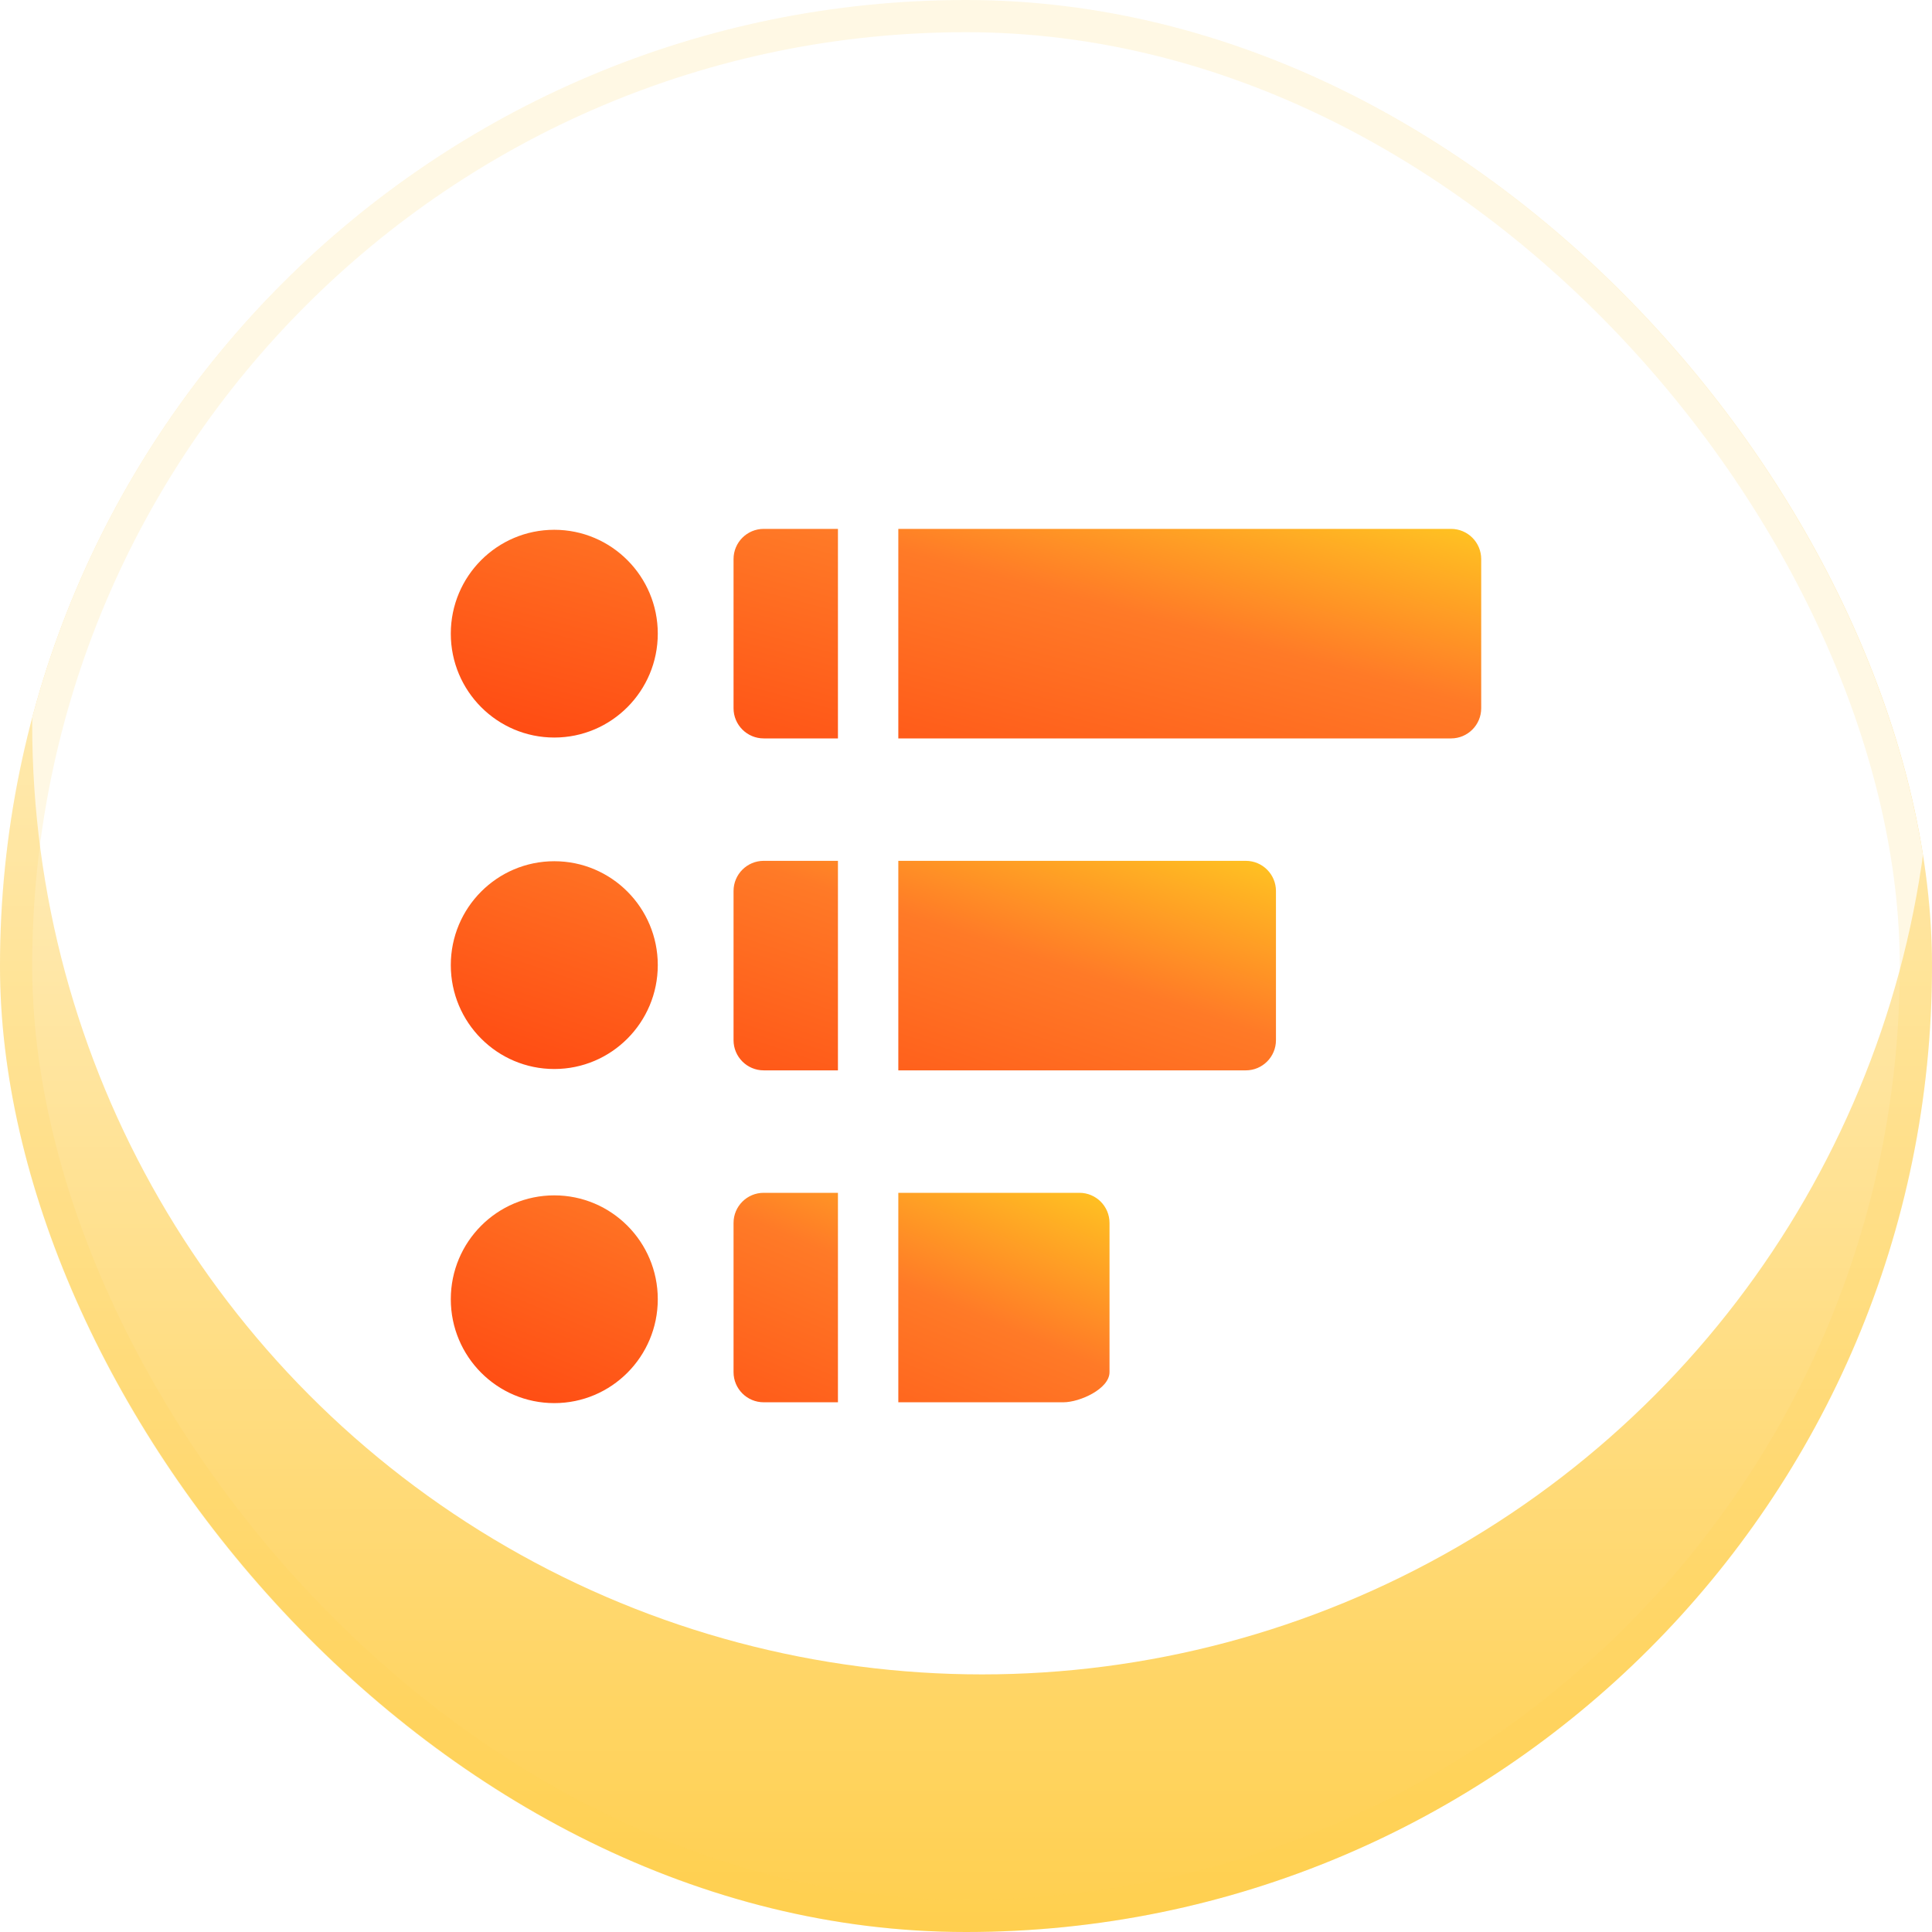 <svg width="60" height="60" viewBox="0 0 60 60" fill="none" xmlns="http://www.w3.org/2000/svg">
<g clip-path="url(#clip0_525_86)">
<rect width="60" height="60" rx="30" fill="url(#paint0_linear_525_86)"/>
<g filter="url(#filter0_f_525_86)">
<circle cx="30.5" cy="22.5" r="29.5" fill="white"/>
</g>
<path d="M26.023 33.241H23.718C23.201 33.241 22.781 32.821 22.781 32.304V27.67C22.781 27.154 23.2 26.734 23.717 26.734H26.023V33.241ZM38.69 26.734C39.207 26.734 39.626 27.154 39.626 27.67V32.304C39.626 32.821 39.207 33.241 38.69 33.241H27.898V26.734H38.69ZM17.214 26.746C18.989 26.746 20.428 28.19 20.428 29.972C20.428 31.754 18.988 33.199 17.214 33.199C15.439 33.199 14 31.754 14 29.972C14 28.19 15.439 26.746 17.214 26.746Z" fill="url(#paint1_linear_525_86)"/>
<path d="M26.023 22.932H23.718C23.201 22.932 22.781 22.512 22.781 21.996V17.362C22.781 16.845 23.2 16.425 23.717 16.425H26.023V22.932ZM45.063 16.425C45.581 16.425 46 16.845 46 17.362V21.996C46 22.512 45.581 22.932 45.065 22.932H27.898V16.425H45.063ZM17.214 16.453C18.988 16.453 20.428 17.897 20.428 19.678C20.428 21.46 18.989 22.905 17.214 22.905C15.439 22.905 14 21.46 14 19.678C14 17.896 15.439 16.453 17.214 16.453Z" fill="url(#paint2_linear_525_86)"/>
<path d="M17.214 37.123C18.988 37.123 20.428 38.566 20.428 40.348C20.428 42.13 18.989 43.575 17.214 43.575C15.439 43.575 14 42.13 14 40.348C14 38.566 15.439 37.123 17.214 37.123ZM26.023 43.549H23.718C23.201 43.549 22.781 43.131 22.781 42.614V37.979C22.781 37.462 23.2 37.044 23.717 37.044H26.023V43.549ZM33.522 37.044C34.038 37.044 34.457 37.462 34.457 37.979V42.614C34.457 43.131 33.538 43.549 33.022 43.549H27.898V37.044H33.522Z" fill="url(#paint3_linear_525_86)"/>
</g>
<rect x="0.5" y="0.5" width="59" height="59" rx="29.5" stroke="#FFCF4F" stroke-opacity="0.15"/>
<defs>
<filter id="filter0_f_525_86" x="-27" y="-35" width="115" height="115" filterUnits="userSpaceOnUse" color-interpolation-filters="sRGB">
<feFlood flood-opacity="0" result="BackgroundImageFix"/>
<feBlend mode="normal" in="SourceGraphic" in2="BackgroundImageFix" result="shape"/>
<feGaussianBlur stdDeviation="14" result="effect1_foregroundBlur_525_86"/>
</filter>
<linearGradient id="paint0_linear_525_86" x1="30" y1="0" x2="30" y2="60" gradientUnits="userSpaceOnUse">
<stop stop-color="white"/>
<stop offset="1" stop-color="#FFCF4F"/>
</linearGradient>
<linearGradient id="paint1_linear_525_86" x1="14.4" y1="33.001" x2="18.852" y2="19.735" gradientUnits="userSpaceOnUse">
<stop stop-color="#FF4A12"/>
<stop offset="0.623" stop-color="#FF7A27"/>
<stop offset="1" stop-color="#FFC422"/>
</linearGradient>
<linearGradient id="paint2_linear_525_86" x1="14.5" y1="22.692" x2="18.199" y2="8.926" gradientUnits="userSpaceOnUse">
<stop stop-color="#FF4A12"/>
<stop offset="0.623" stop-color="#FF7A27"/>
<stop offset="1" stop-color="#FFC422"/>
</linearGradient>
<linearGradient id="paint3_linear_525_86" x1="14.32" y1="43.334" x2="19.625" y2="30.757" gradientUnits="userSpaceOnUse">
<stop stop-color="#FF4A12"/>
<stop offset="0.623" stop-color="#FF7A27"/>
<stop offset="1" stop-color="#FFC422"/>
</linearGradient>
<clipPath id="clip0_525_86">
<rect width="60" height="60" rx="30" fill="white"/>
</clipPath>
</defs>
</svg>
